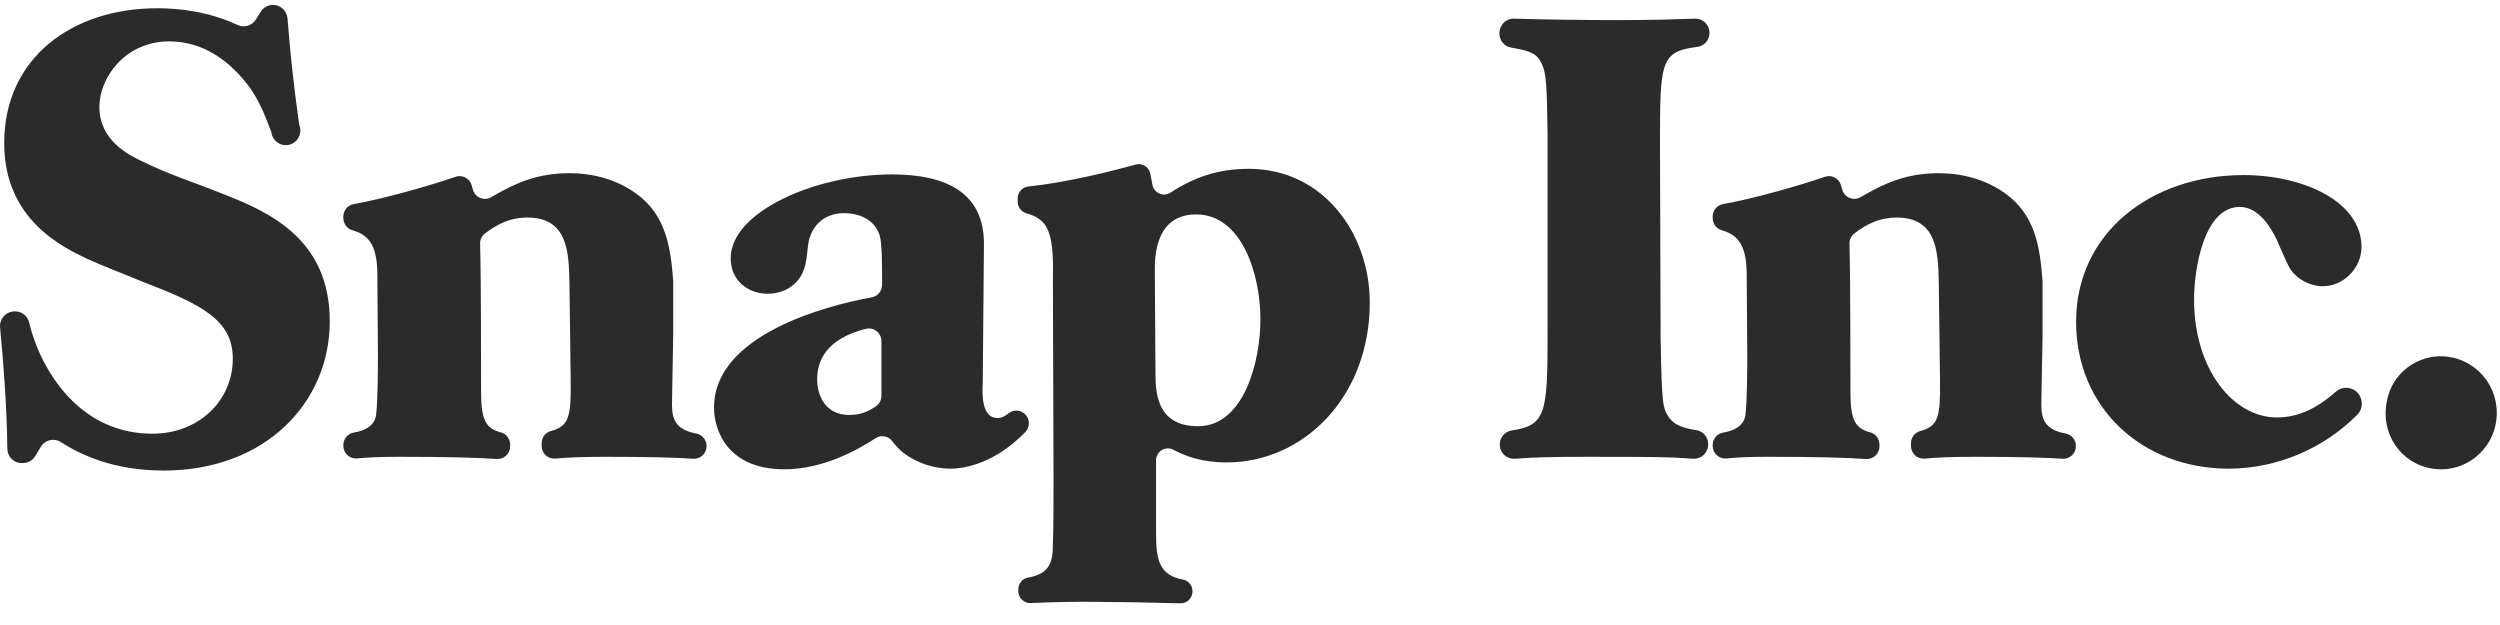 <svg width="100" height="25" viewBox="0 0 100 25" fill="none" xmlns="http://www.w3.org/2000/svg">
<g clip-path="url(#clip0_3693_9916)">
<path fill-rule="evenodd" clip-rule="evenodd" d="M0.293 17.948C0.277 16.352 0.141 14.508 0.003 13.098C-0.012 12.949 0.03 12.8 0.121 12.682C0.211 12.564 0.343 12.485 0.489 12.463L0.512 12.459C0.654 12.437 0.799 12.469 0.92 12.549C1.04 12.628 1.127 12.75 1.164 12.891C1.333 13.601 1.615 14.279 1.997 14.899C2.343 15.449 3.555 17.348 6.098 17.348C7.952 17.348 9.312 16.023 9.312 14.348C9.312 12.8 8.076 12.175 5.655 11.25C4.939 10.95 4.197 10.676 3.48 10.351C2.492 9.875 0.168 8.776 0.168 5.726C0.168 2.33 2.863 0.33 6.297 0.33C7.131 0.33 8.318 0.448 9.506 1C9.769 1.122 10.079 1.027 10.234 0.782L10.431 0.468C10.482 0.387 10.552 0.319 10.634 0.272C10.717 0.224 10.81 0.198 10.905 0.195C11.055 0.192 11.2 0.246 11.311 0.348C11.421 0.449 11.489 0.59 11.501 0.741C11.61 2.164 11.767 3.582 11.97 4.994C12.002 5.072 12.017 5.156 12.013 5.24C12.01 5.324 11.989 5.407 11.952 5.482C11.915 5.557 11.862 5.623 11.797 5.676C11.732 5.729 11.657 5.767 11.576 5.788C11.496 5.809 11.412 5.812 11.33 5.797C11.248 5.782 11.17 5.75 11.102 5.702C11.033 5.655 10.976 5.593 10.933 5.52C10.89 5.448 10.863 5.368 10.854 5.284C10.543 4.456 10.368 4.068 10.028 3.552C9.213 2.428 8.125 1.655 6.767 1.655C5.012 1.655 3.975 3.102 3.975 4.277C3.975 5.626 5.16 6.201 5.679 6.451C6.742 6.976 7.854 7.326 8.966 7.776C10.745 8.476 13.191 9.551 13.191 12.85C13.191 16.098 10.621 18.822 6.545 18.822C4.519 18.822 3.198 18.174 2.432 17.682C2.367 17.64 2.295 17.613 2.219 17.6C2.143 17.587 2.066 17.59 1.991 17.608C1.916 17.626 1.846 17.659 1.784 17.705C1.722 17.751 1.67 17.808 1.63 17.875L1.411 18.241C1.363 18.32 1.297 18.387 1.218 18.436C1.14 18.484 1.051 18.513 0.959 18.52L0.918 18.524C0.839 18.53 0.759 18.52 0.684 18.495C0.609 18.469 0.54 18.427 0.481 18.373C0.423 18.319 0.376 18.254 0.343 18.18C0.311 18.107 0.294 18.028 0.293 17.948ZM13.733 17.805C13.733 17.556 13.91 17.344 14.15 17.303C14.523 17.241 14.975 17.078 15.043 16.599C15.118 16.023 15.118 14.524 15.118 14.149C15.118 13.274 15.093 11.85 15.093 10.975C15.093 9.72 14.677 9.376 14.093 9.209C13.989 9.178 13.897 9.114 13.832 9.026C13.768 8.938 13.733 8.831 13.733 8.722V8.663C13.733 8.414 13.911 8.205 14.152 8.163C15.383 7.944 17.243 7.413 18.22 7.072C18.283 7.05 18.349 7.04 18.416 7.045C18.482 7.049 18.547 7.067 18.607 7.097C18.666 7.126 18.72 7.168 18.763 7.219C18.806 7.27 18.84 7.329 18.86 7.393C18.881 7.459 18.9 7.522 18.916 7.586C18.938 7.661 18.976 7.73 19.027 7.788C19.079 7.846 19.143 7.891 19.215 7.919C19.287 7.948 19.364 7.959 19.441 7.953C19.518 7.946 19.592 7.922 19.658 7.882C20.591 7.334 21.475 6.927 22.777 6.927C23.716 6.927 24.656 7.177 25.422 7.726C26.625 8.572 26.827 9.863 26.928 11.23V13.424C26.928 13.799 26.879 15.748 26.879 16.174C26.879 16.806 27.049 17.191 27.866 17.344C27.979 17.368 28.081 17.43 28.153 17.522C28.225 17.613 28.264 17.726 28.262 17.843C28.263 17.913 28.249 17.981 28.221 18.045C28.194 18.109 28.154 18.166 28.104 18.214C28.054 18.261 27.995 18.298 27.931 18.321C27.866 18.345 27.797 18.355 27.729 18.35C27.029 18.302 25.971 18.272 24.234 18.272C23.255 18.272 22.714 18.299 22.212 18.343C22.142 18.349 22.073 18.341 22.006 18.319C21.94 18.296 21.88 18.26 21.828 18.212C21.777 18.165 21.736 18.107 21.707 18.042C21.679 17.978 21.665 17.908 21.665 17.837V17.731C21.665 17.502 21.816 17.3 22.035 17.242C22.758 17.044 22.848 16.695 22.827 15.174L22.777 11.275C22.752 10.076 22.703 8.701 21.096 8.701C20.428 8.701 19.91 8.949 19.411 9.33C19.345 9.378 19.292 9.442 19.256 9.516C19.22 9.59 19.202 9.672 19.204 9.755C19.243 11.007 19.243 14.561 19.243 15.673C19.243 16.819 19.44 17.136 20.043 17.298C20.259 17.355 20.405 17.559 20.405 17.785V17.851C20.405 17.921 20.391 17.989 20.364 18.053C20.337 18.117 20.297 18.174 20.247 18.222C20.197 18.27 20.138 18.306 20.073 18.33C20.009 18.354 19.94 18.363 19.872 18.359C19.032 18.306 17.953 18.272 15.932 18.272C15.155 18.272 14.703 18.297 14.282 18.337C14.212 18.344 14.142 18.336 14.075 18.314C14.009 18.291 13.948 18.255 13.896 18.207C13.845 18.159 13.803 18.101 13.775 18.036C13.747 17.971 13.733 17.901 13.733 17.831V17.805ZM35.257 13.643C35.257 13.566 35.239 13.489 35.205 13.42C35.17 13.351 35.121 13.29 35.06 13.243C35 13.196 34.929 13.164 34.854 13.148C34.779 13.133 34.702 13.135 34.628 13.155C33.794 13.368 32.687 13.86 32.687 15.174C32.687 15.849 33.033 16.598 33.973 16.598C34.451 16.598 34.737 16.451 35.037 16.251C35.105 16.205 35.16 16.142 35.199 16.069C35.237 15.995 35.257 15.914 35.257 15.831V13.643ZM40.967 16.534C41.022 16.578 41.066 16.634 41.099 16.697C41.131 16.759 41.15 16.828 41.154 16.899C41.158 16.969 41.148 17.04 41.124 17.107C41.099 17.173 41.062 17.233 41.013 17.284C39.825 18.5 38.648 18.748 38 18.748C37.333 18.74 36.685 18.521 36.147 18.123C35.975 17.983 35.821 17.823 35.688 17.645C35.613 17.544 35.501 17.475 35.377 17.454C35.253 17.432 35.126 17.459 35.021 17.53C34.341 17.976 32.938 18.772 31.378 18.772C29.104 18.772 28.561 17.223 28.561 16.299C28.561 13.443 32.906 12.249 34.874 11.892C34.988 11.871 35.092 11.81 35.167 11.719C35.242 11.629 35.282 11.514 35.283 11.397C35.285 10.624 35.286 9.715 35.183 9.401C34.886 8.526 33.898 8.526 33.775 8.526C32.959 8.526 32.514 9.026 32.366 9.576C32.292 9.901 32.292 10.251 32.218 10.576C32.02 11.425 31.328 11.75 30.711 11.75C29.945 11.75 29.228 11.25 29.228 10.326C29.228 8.476 32.613 6.976 35.677 6.976C37.802 6.976 39.358 7.676 39.358 9.751L39.31 15.324C39.285 15.749 39.259 16.722 39.902 16.722C40.061 16.722 40.212 16.637 40.353 16.526C40.442 16.458 40.55 16.422 40.662 16.423C40.773 16.425 40.88 16.464 40.967 16.534Z" fill="#2B2B2B"/>
<path fill-rule="evenodd" clip-rule="evenodd" d="M47.923 17.048C49.751 17.048 50.417 14.474 50.417 12.775C50.417 10.975 49.676 8.577 47.849 8.577C46.193 8.577 46.193 10.302 46.193 10.825C46.193 11.4 46.218 14.199 46.218 14.824C46.218 15.624 46.218 17.048 47.923 17.048ZM42.116 11.125C42.161 9.216 41.891 8.766 41.049 8.531C40.949 8.501 40.862 8.439 40.8 8.355C40.739 8.27 40.706 8.168 40.707 8.063V7.938C40.707 7.82 40.749 7.707 40.826 7.619C40.903 7.531 41.01 7.475 41.125 7.462C42.794 7.281 44.559 6.821 45.427 6.582C45.489 6.565 45.554 6.561 45.618 6.57C45.682 6.579 45.743 6.601 45.798 6.635C45.852 6.67 45.9 6.715 45.937 6.768C45.973 6.822 45.999 6.882 46.012 6.946C46.037 7.062 46.063 7.204 46.095 7.382C46.108 7.46 46.139 7.532 46.186 7.594C46.234 7.656 46.295 7.706 46.366 7.738C46.437 7.77 46.514 7.785 46.591 7.78C46.669 7.775 46.743 7.751 46.809 7.71C47.779 7.081 48.735 6.753 49.949 6.753C52.938 6.753 54.791 9.352 54.791 12.1C54.791 15.873 52.148 18.498 49.06 18.498C48.113 18.498 47.423 18.254 46.945 17.994C46.873 17.954 46.792 17.933 46.71 17.934C46.628 17.936 46.547 17.959 46.477 18.001C46.406 18.043 46.347 18.103 46.306 18.175C46.265 18.247 46.243 18.329 46.243 18.412V21.296C46.243 22.263 46.301 23.008 47.324 23.183C47.431 23.205 47.528 23.264 47.596 23.35C47.665 23.436 47.702 23.543 47.7 23.654C47.7 23.718 47.688 23.781 47.663 23.84C47.639 23.899 47.603 23.952 47.557 23.997C47.512 24.042 47.459 24.077 47.4 24.1C47.341 24.124 47.278 24.135 47.215 24.133C45.993 24.099 44.772 24.078 43.55 24.071C42.62 24.071 42.019 24.088 41.228 24.122C41.164 24.125 41.101 24.115 41.041 24.093C40.981 24.07 40.926 24.035 40.879 23.991C40.833 23.946 40.796 23.892 40.771 23.833C40.745 23.773 40.732 23.709 40.732 23.645V23.582C40.732 23.35 40.891 23.142 41.118 23.104C42.037 22.945 42.116 22.433 42.116 21.721C42.141 21.246 42.141 19.772 42.141 19.222L42.116 11.125ZM67.723 18.348C66.719 18.273 66.063 18.273 63.435 18.273C61.997 18.273 61.423 18.29 60.581 18.35C60.438 18.357 60.297 18.309 60.188 18.215C60.079 18.12 60.009 17.988 59.994 17.843C59.978 17.699 60.017 17.554 60.103 17.438C60.19 17.322 60.316 17.244 60.458 17.219C61.843 17.022 61.903 16.516 61.903 13.349V5.403C61.878 3.504 61.854 2.929 61.68 2.579C61.494 2.136 61.2 2.031 60.445 1.904C60.314 1.882 60.195 1.813 60.109 1.711C60.023 1.608 59.976 1.478 59.976 1.344C59.976 0.994 60.236 0.738 60.553 0.747C61.942 0.785 63.332 0.804 64.719 0.804C66.113 0.804 67.006 0.773 67.772 0.747C67.921 0.735 68.068 0.783 68.182 0.88C68.296 0.978 68.366 1.117 68.378 1.267C68.391 1.417 68.343 1.566 68.247 1.681C68.15 1.796 68.013 1.868 67.864 1.88C66.4 2.065 66.4 2.514 66.4 5.828L66.425 13.574C66.475 16.199 66.499 16.349 66.796 16.748C67.007 17 67.338 17.133 67.846 17.203C67.98 17.222 68.102 17.29 68.191 17.393C68.279 17.497 68.327 17.629 68.327 17.765C68.329 17.845 68.314 17.924 68.284 17.997C68.254 18.07 68.209 18.136 68.152 18.191C68.095 18.246 68.028 18.288 67.954 18.315C67.88 18.342 67.801 18.354 67.723 18.348ZM68.507 17.805C68.507 17.556 68.683 17.345 68.924 17.304C69.297 17.241 69.749 17.079 69.817 16.599C69.891 16.023 69.891 14.524 69.891 14.149C69.891 13.274 69.867 11.85 69.867 10.975C69.867 9.721 69.451 9.377 68.867 9.21C68.763 9.179 68.671 9.114 68.606 9.027C68.541 8.939 68.507 8.832 68.507 8.722V8.663C68.507 8.414 68.683 8.205 68.926 8.163C70.156 7.945 72.016 7.413 72.994 7.072C73.056 7.05 73.123 7.041 73.189 7.045C73.256 7.049 73.321 7.067 73.38 7.097C73.44 7.127 73.493 7.169 73.537 7.219C73.58 7.27 73.613 7.33 73.634 7.394C73.654 7.46 73.673 7.522 73.69 7.587C73.712 7.662 73.749 7.73 73.801 7.788C73.853 7.846 73.917 7.89 73.989 7.919C74.06 7.947 74.137 7.959 74.214 7.953C74.29 7.946 74.365 7.922 74.431 7.882C75.363 7.335 76.248 6.928 77.551 6.928C78.489 6.928 79.428 7.178 80.195 7.727C81.399 8.572 81.601 9.863 81.7 11.23C81.703 11.244 81.703 11.257 81.703 11.271V13.424C81.703 13.799 81.653 15.748 81.653 16.174C81.653 16.806 81.822 17.191 82.64 17.345C82.753 17.368 82.854 17.431 82.927 17.522C82.999 17.613 83.038 17.727 83.036 17.844C83.036 17.913 83.022 17.982 82.995 18.046C82.968 18.11 82.928 18.167 82.878 18.215C82.828 18.262 82.768 18.299 82.704 18.322C82.639 18.346 82.57 18.355 82.501 18.35C81.803 18.303 80.744 18.272 79.008 18.272C78.027 18.272 77.488 18.299 76.986 18.344C76.916 18.35 76.846 18.341 76.78 18.319C76.714 18.297 76.653 18.26 76.602 18.213C76.55 18.165 76.509 18.107 76.481 18.043C76.453 17.978 76.439 17.909 76.439 17.838V17.731C76.439 17.503 76.59 17.3 76.809 17.242C77.532 17.045 77.622 16.696 77.6 15.174L77.551 11.275C77.525 10.077 77.477 8.702 75.87 8.702C75.201 8.702 74.682 8.949 74.183 9.33C74.118 9.379 74.065 9.443 74.029 9.517C73.993 9.591 73.976 9.673 73.978 9.755C74.017 11.007 74.017 14.562 74.017 15.673C74.017 16.82 74.213 17.137 74.817 17.298C75.033 17.355 75.179 17.559 75.179 17.786V17.852C75.179 17.921 75.165 17.99 75.138 18.054C75.111 18.117 75.071 18.175 75.021 18.223C74.971 18.27 74.912 18.307 74.847 18.33C74.782 18.354 74.714 18.364 74.645 18.36C73.806 18.306 72.727 18.272 70.706 18.272C69.928 18.272 69.477 18.297 69.055 18.338C68.986 18.345 68.915 18.336 68.849 18.314C68.783 18.291 68.722 18.255 68.67 18.207C68.618 18.16 68.577 18.102 68.549 18.037C68.521 17.972 68.507 17.902 68.507 17.831V17.805ZM94.212 15.63C94.522 15.857 94.564 16.316 94.292 16.589C92.93 17.957 91.092 18.732 89.172 18.748C85.638 18.748 83.044 16.273 83.044 12.874C83.044 9.302 86.059 7.003 89.741 7.003C92.162 7.003 94.46 8.077 94.46 9.877C94.46 10.725 93.744 11.45 92.904 11.45C92.533 11.45 92.088 11.275 91.816 11C91.594 10.8 91.544 10.675 91.075 9.602C90.852 9.127 90.358 8.277 89.592 8.277C88.159 8.277 87.763 10.75 87.763 11.975C87.763 14.799 89.345 16.698 91.075 16.698C91.994 16.698 92.754 16.271 93.43 15.671C93.536 15.575 93.671 15.519 93.813 15.512C93.956 15.504 94.096 15.546 94.212 15.63ZM97.624 14.249C98.835 14.249 99.871 15.224 99.871 16.523C99.871 17.798 98.835 18.773 97.649 18.773C97.065 18.779 96.504 18.551 96.086 18.139C95.669 17.726 95.431 17.163 95.424 16.573C95.424 15.024 96.61 14.249 97.624 14.249Z" fill="#2B2B2B"/>
</g>
<defs>
<clipPath id="clip0_3693_9916">
<rect width="100" height="25" fill="white"/>
</clipPath>
</defs>
</svg>
